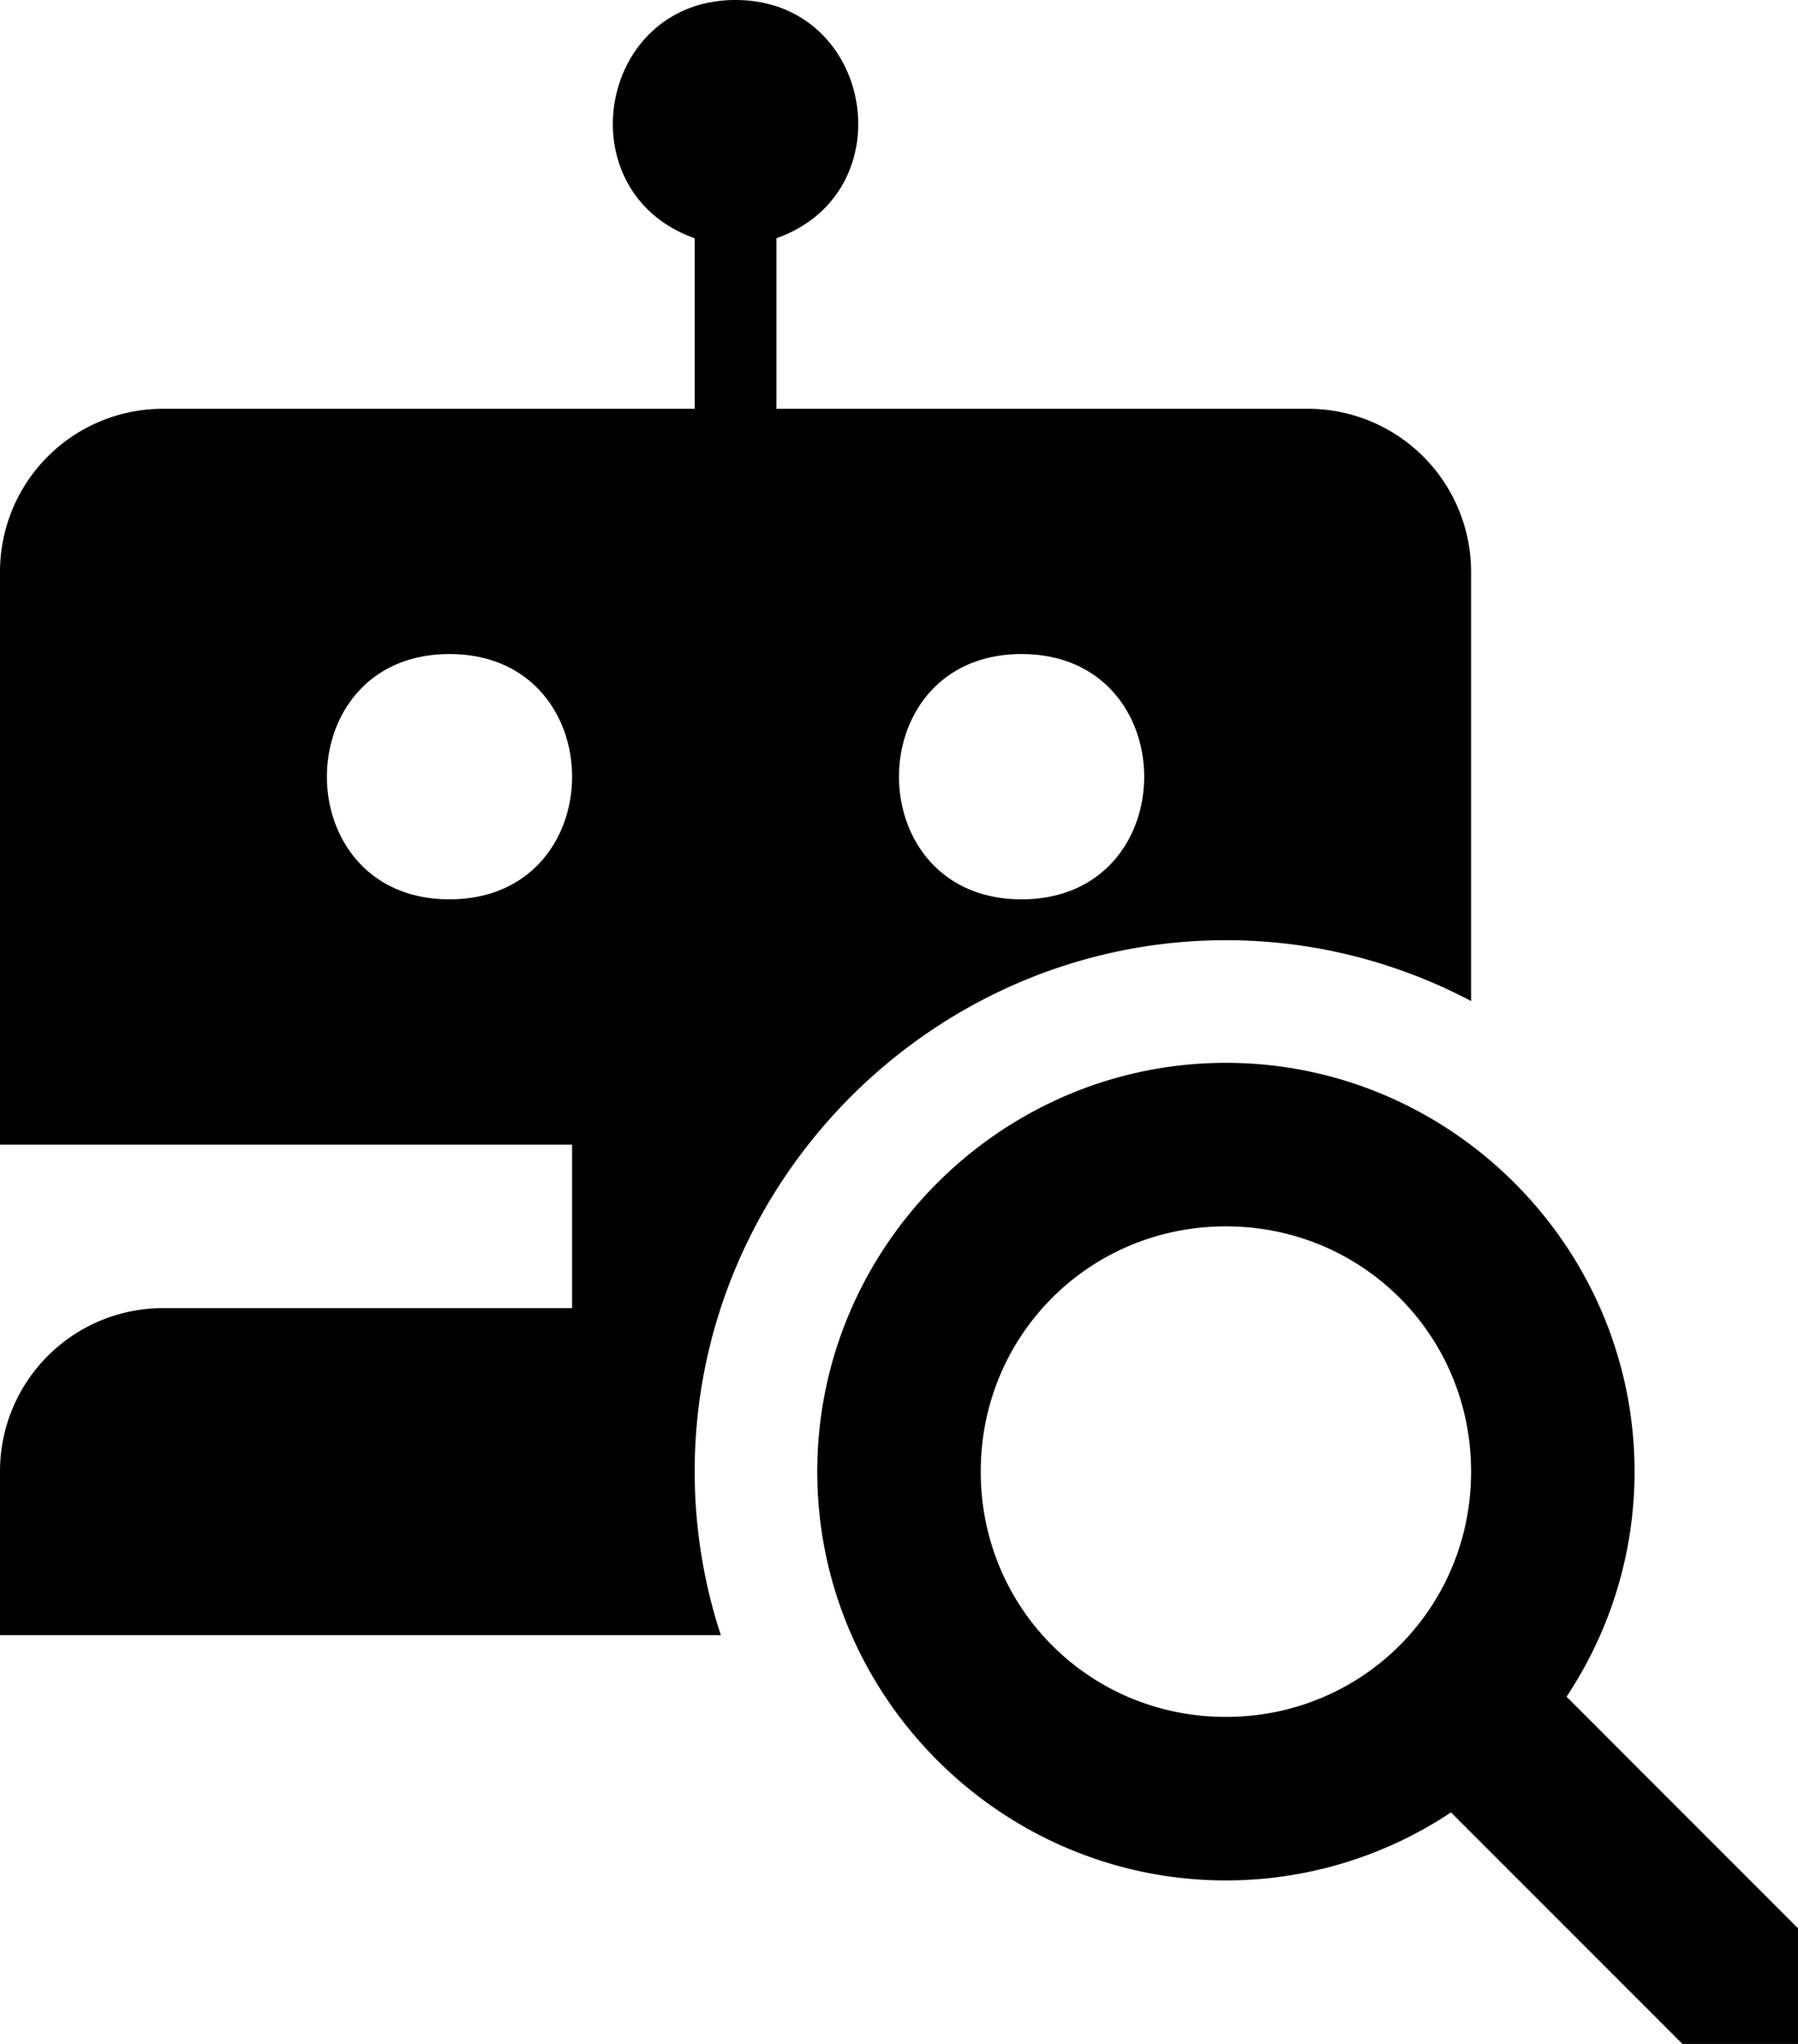 <?xml version="1.0" encoding="UTF-8" standalone="no"?>
<svg width="22" height="25" xmlns="http://www.w3.org/2000/svg">
  <path d="M9 0c-1.686 0-2.089 2.352-.5 2.914V5H1.994A1.994 1.994 0 0 0 0 6.996V14h7v2H1.994A1.996 1.996 0 0 0 0 18v2h8.82a6.416 6.416 0 0 1-.32-2c0-3.568 2.932-6.5 6.5-6.5 1.08 0 2.1.27 3 .744V6.996A1.996 1.996 0 0 0 16.006 5H9.5V2.914C11.089 2.352 10.686 0 9 0ZM5.5 8c2 0 2 3 0 3s-2-3 0-3zm7 0c2 0 2 3 0 3s-2-3 0-3z M15 13c-2.75 0-5 2.25-5 5s2.25 5 5 5a4.965 4.965 0 0 0 2.754-.832l3.61 3.61 1.413-1.415-3.609-3.61c.525-.79.832-1.738.832-2.753 0-2.75-2.25-5-5-5Zm0 2c1.669 0 3 1.331 3 3s-1.331 3-3 3-3-1.331-3-3 1.331-3 3-3z"/>
</svg>
